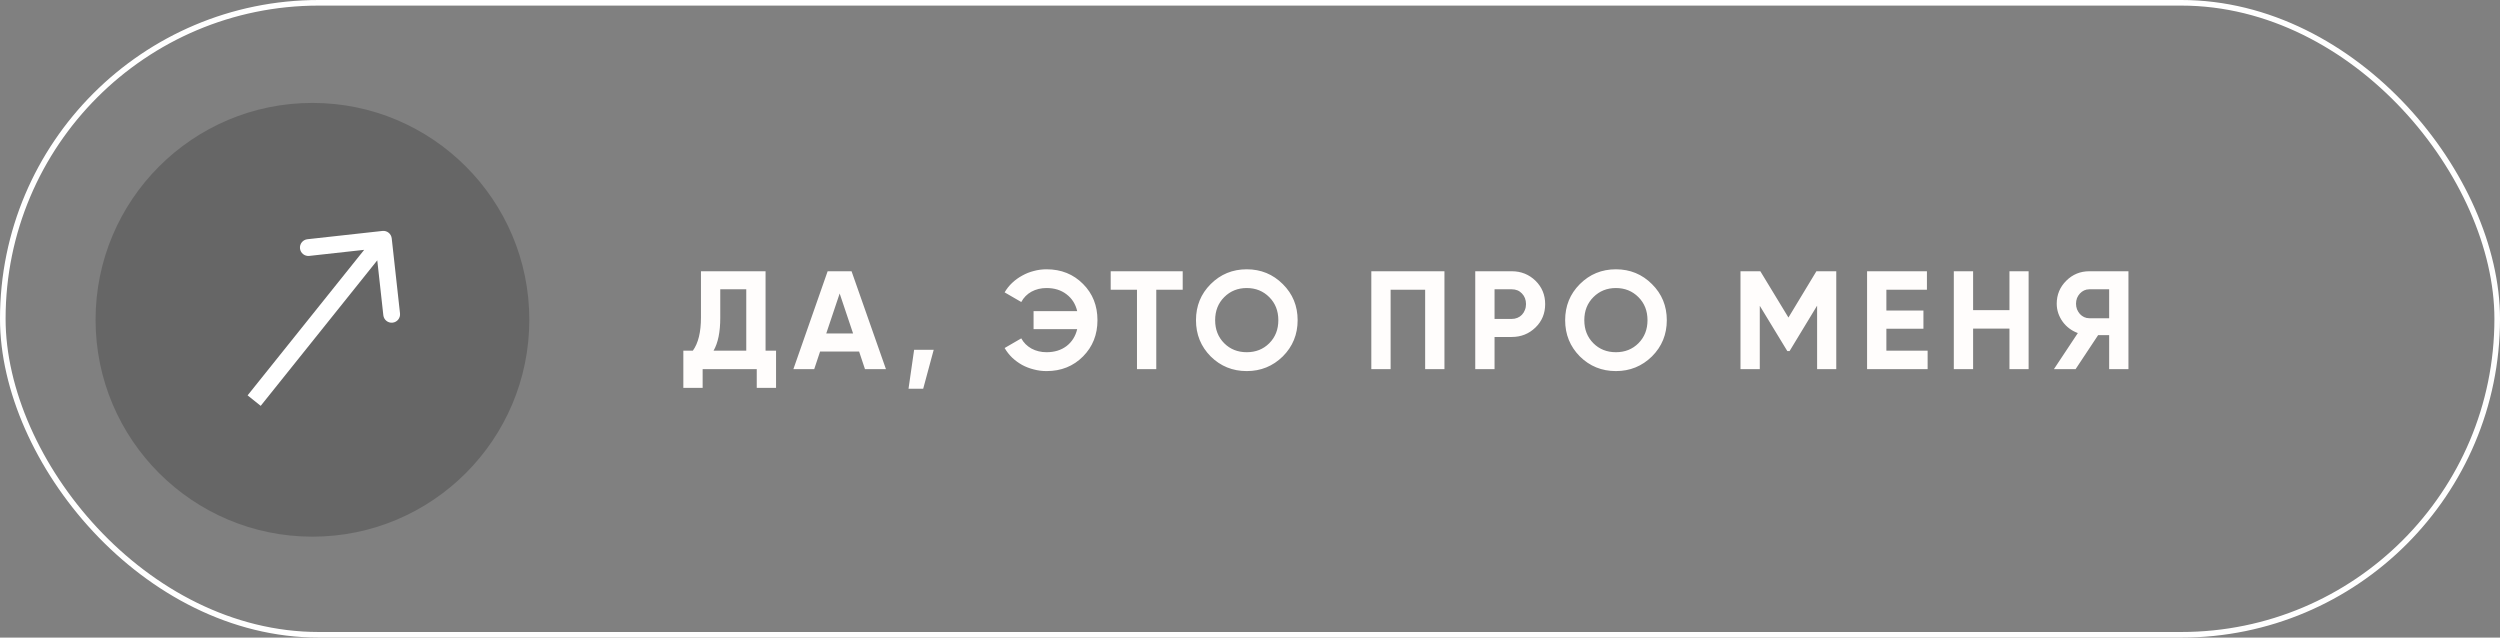 <?xml version="1.0" encoding="UTF-8"?> <svg xmlns="http://www.w3.org/2000/svg" width="447" height="114" viewBox="0 0 447 114" fill="none"><rect x="0" y="0" width="447" height="114" fill="#808080" stroke="none"/><rect x="0.5" y="0.5" width="446" height="113" rx="56.5" stroke="white"></rect><circle cx="55.865" cy="57.179" r="38.777" fill="black" fill-opacity="0.2"></circle><path d="M70.04 42.618C69.949 41.795 69.208 41.201 68.385 41.292L54.966 42.774C54.143 42.865 53.549 43.606 53.64 44.43C53.731 45.253 54.472 45.847 55.295 45.756L67.223 44.439L68.54 56.366C68.631 57.19 69.373 57.783 70.196 57.692C71.019 57.602 71.613 56.86 71.522 56.037L70.04 42.618ZM46.612 72.567L69.72 43.721L67.379 41.845L44.271 70.691L46.612 72.567Z" fill="white"></path><path d="M136.882 62.7H138.757V69.35H135.307V66H125.632V69.35H122.182V62.7H123.882C124.849 61.367 125.332 59.392 125.332 56.775V48.5H136.882V62.7ZM133.432 62.7V51.725H128.782V56.825C128.782 59.375 128.382 61.333 127.582 62.7H133.432ZM154.657 66L153.607 62.85H146.632L145.582 66H141.857L147.982 48.5H152.257L158.407 66H154.657ZM147.732 59.625H152.532L150.132 52.475L147.732 59.625ZM166.944 62.55L165.069 69.5H162.444L163.444 62.55H166.944ZM187.127 48.15C189.744 48.15 191.919 49.025 193.652 50.775C195.369 52.492 196.227 54.65 196.227 57.25C196.227 59.833 195.369 61.992 193.652 63.725C191.919 65.475 189.744 66.35 187.127 66.35C186.327 66.35 185.561 66.25 184.827 66.05C184.094 65.867 183.402 65.6 182.752 65.25C182.102 64.883 181.511 64.45 180.977 63.95C180.444 63.433 179.994 62.858 179.627 62.225L182.602 60.5C183.019 61.267 183.627 61.875 184.427 62.325C185.227 62.758 186.127 62.975 187.127 62.975C188.544 62.975 189.736 62.608 190.702 61.875C191.669 61.125 192.302 60.117 192.602 58.85H184.802V55.625H192.602C192.302 54.358 191.669 53.358 190.702 52.625C189.736 51.875 188.544 51.5 187.127 51.5C186.127 51.5 185.227 51.717 184.427 52.15C183.644 52.583 183.036 53.2 182.602 54L179.627 52.275C179.994 51.642 180.444 51.075 180.977 50.575C181.527 50.058 182.127 49.625 182.777 49.275C183.427 48.908 184.119 48.633 184.852 48.45C185.586 48.25 186.344 48.15 187.127 48.15ZM211.467 48.5V51.8H206.742V66H203.292V51.8H198.592V48.5H211.467ZM229.367 63.725C227.584 65.475 225.434 66.35 222.917 66.35C220.384 66.35 218.234 65.475 216.467 63.725C214.717 61.958 213.842 59.8 213.842 57.25C213.842 54.7 214.717 52.55 216.467 50.8C218.234 49.033 220.384 48.15 222.917 48.15C225.45 48.15 227.6 49.033 229.367 50.8C231.134 52.55 232.017 54.7 232.017 57.25C232.017 59.8 231.134 61.958 229.367 63.725ZM218.892 61.375C219.959 62.442 221.3 62.975 222.917 62.975C224.534 62.975 225.875 62.442 226.942 61.375C228.025 60.292 228.567 58.917 228.567 57.25C228.567 55.583 228.025 54.208 226.942 53.125C225.859 52.042 224.517 51.5 222.917 51.5C221.317 51.5 219.975 52.042 218.892 53.125C217.809 54.208 217.267 55.583 217.267 57.25C217.267 58.917 217.809 60.292 218.892 61.375ZM258.267 48.5V66H254.817V51.8H248.642V66H245.192V48.5H258.267ZM270.3 48.5C271.967 48.5 273.383 49.067 274.55 50.2C275.7 51.333 276.275 52.725 276.275 54.375C276.275 56.042 275.7 57.433 274.55 58.55C273.383 59.683 271.967 60.25 270.3 60.25H267.225V66H263.775V48.5H270.3ZM270.3 57.025C270.667 57.025 271.008 56.958 271.325 56.825C271.642 56.692 271.908 56.508 272.125 56.275C272.358 56.025 272.533 55.742 272.65 55.425C272.783 55.108 272.85 54.758 272.85 54.375C272.85 53.608 272.608 52.975 272.125 52.475C271.658 51.975 271.05 51.725 270.3 51.725H267.225V57.025H270.3ZM295.374 63.725C293.591 65.475 291.441 66.35 288.924 66.35C286.391 66.35 284.241 65.475 282.474 63.725C280.724 61.958 279.849 59.8 279.849 57.25C279.849 54.7 280.724 52.55 282.474 50.8C284.241 49.033 286.391 48.15 288.924 48.15C291.457 48.15 293.607 49.033 295.374 50.8C297.141 52.55 298.024 54.7 298.024 57.25C298.024 59.8 297.141 61.958 295.374 63.725ZM284.899 61.375C285.966 62.442 287.307 62.975 288.924 62.975C290.541 62.975 291.882 62.442 292.949 61.375C294.032 60.292 294.574 58.917 294.574 57.25C294.574 55.583 294.032 54.208 292.949 53.125C291.866 52.042 290.524 51.5 288.924 51.5C287.324 51.5 285.982 52.042 284.899 53.125C283.816 54.208 283.274 55.583 283.274 57.25C283.274 58.917 283.816 60.292 284.899 61.375ZM328.324 48.5V66H324.899V54.65L319.974 62.775H319.574L314.649 54.675V66H311.199V48.5H314.749L319.774 56.775L324.774 48.5H328.324ZM337.284 62.7H344.659V66H333.834V48.5H344.534V51.8H337.284V55.525H343.909V58.775H337.284V62.7ZM359.291 48.5H362.716V66H359.291V58.75H352.791V66H349.341V48.5H352.791V55.45H359.291V48.5ZM380.567 48.5V66H377.117V59.925H375.142L371.117 66H367.242L371.517 59.55C370.967 59.35 370.459 59.075 369.992 58.725C369.526 58.375 369.126 57.967 368.792 57.5C368.459 57.033 368.201 56.533 368.017 56C367.834 55.45 367.742 54.883 367.742 54.3C367.742 52.7 368.309 51.333 369.442 50.2C370.576 49.067 371.951 48.5 373.567 48.5H380.567ZM377.117 56.9V51.725H373.567C373.234 51.725 372.926 51.792 372.642 51.925C372.359 52.058 372.109 52.242 371.892 52.475C371.676 52.708 371.501 52.983 371.367 53.3C371.251 53.617 371.192 53.95 371.192 54.3C371.192 54.65 371.251 54.983 371.367 55.3C371.501 55.617 371.676 55.9 371.892 56.15C372.109 56.383 372.359 56.567 372.642 56.7C372.926 56.833 373.234 56.9 373.567 56.9H377.117Z" fill="#FFFDFC"></path></svg> 